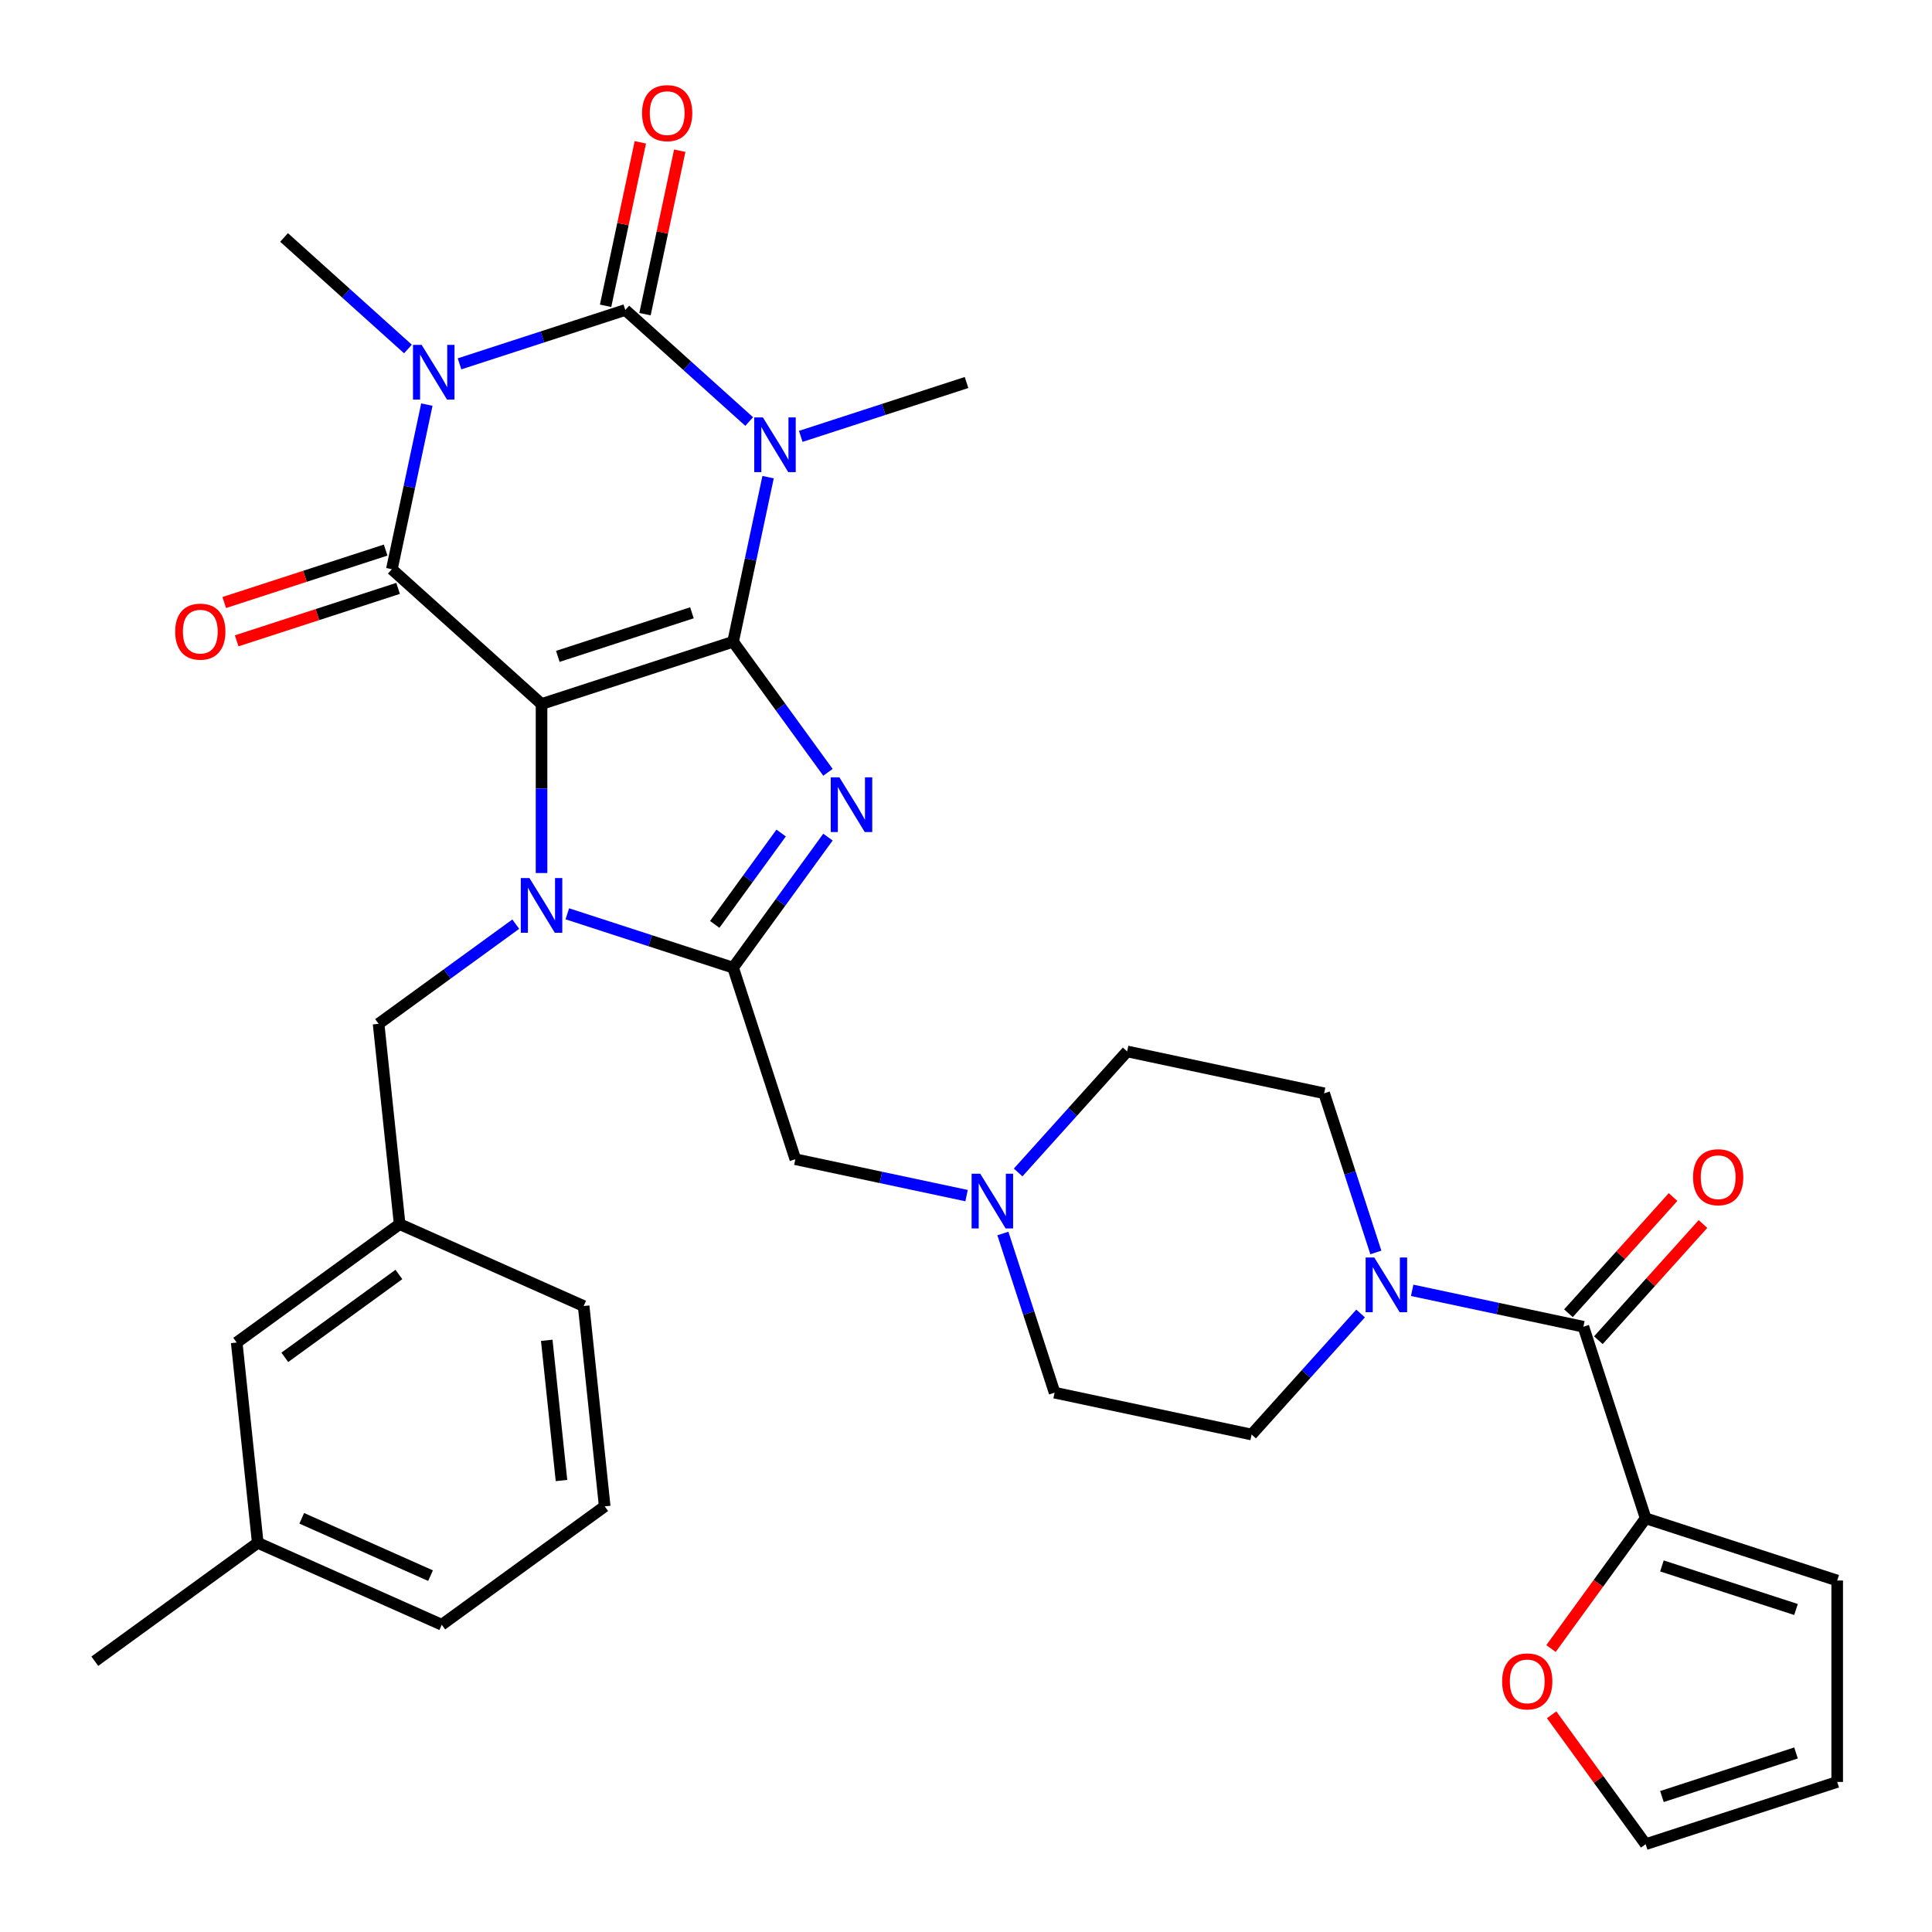 <?xml version='1.0' encoding='iso-8859-1'?>
<svg version='1.1' baseProfile='full'
              xmlns='http://www.w3.org/2000/svg'
                      xmlns:rdkit='http://www.rdkit.org/xml'
                      xmlns:xlink='http://www.w3.org/1999/xlink'
                  xml:space='preserve'
width='1000px' height='1000px' viewBox='0 0 1000 1000'>
<!-- END OF HEADER -->
<rect style='opacity:1.0;fill:#FFFFFF;stroke:none' width='1000' height='1000' x='0' y='0'> </rect>
<path class='bond-0' d='M 280.302,364.393 L 379.452,332.178' style='fill:none;fill-rule:evenodd;stroke:#000000;stroke-width:6px;stroke-linecap:butt;stroke-linejoin:miter;stroke-opacity:1' />
<path class='bond-0' d='M 288.731,339.731 L 358.136,317.18' style='fill:none;fill-rule:evenodd;stroke:#000000;stroke-width:6px;stroke-linecap:butt;stroke-linejoin:miter;stroke-opacity:1' />
<path class='bond-3' d='M 280.302,364.393 L 280.302,408.136' style='fill:none;fill-rule:evenodd;stroke:#000000;stroke-width:6px;stroke-linecap:butt;stroke-linejoin:miter;stroke-opacity:1' />
<path class='bond-3' d='M 280.302,408.136 L 280.302,451.879' style='fill:none;fill-rule:evenodd;stroke:#0000FF;stroke-width:6px;stroke-linecap:butt;stroke-linejoin:miter;stroke-opacity:1' />
<path class='bond-5' d='M 280.302,364.393 L 202.827,294.635' style='fill:none;fill-rule:evenodd;stroke:#000000;stroke-width:6px;stroke-linecap:butt;stroke-linejoin:miter;stroke-opacity:1' />
<path class='bond-1' d='M 379.452,332.178 L 388.507,289.574' style='fill:none;fill-rule:evenodd;stroke:#000000;stroke-width:6px;stroke-linecap:butt;stroke-linejoin:miter;stroke-opacity:1' />
<path class='bond-1' d='M 388.507,289.574 L 397.563,246.97' style='fill:none;fill-rule:evenodd;stroke:#0000FF;stroke-width:6px;stroke-linecap:butt;stroke-linejoin:miter;stroke-opacity:1' />
<path class='bond-6' d='M 379.452,332.178 L 404,365.965' style='fill:none;fill-rule:evenodd;stroke:#000000;stroke-width:6px;stroke-linecap:butt;stroke-linejoin:miter;stroke-opacity:1' />
<path class='bond-6' d='M 404,365.965 L 428.548,399.753' style='fill:none;fill-rule:evenodd;stroke:#0000FF;stroke-width:6px;stroke-linecap:butt;stroke-linejoin:miter;stroke-opacity:1' />
<path class='bond-24' d='M 414.473,225.867 L 457.375,211.928' style='fill:none;fill-rule:evenodd;stroke:#0000FF;stroke-width:6px;stroke-linecap:butt;stroke-linejoin:miter;stroke-opacity:1' />
<path class='bond-24' d='M 457.375,211.928 L 500.277,197.988' style='fill:none;fill-rule:evenodd;stroke:#000000;stroke-width:6px;stroke-linecap:butt;stroke-linejoin:miter;stroke-opacity:1' />
<path class='bond-35' d='M 387.781,218.187 L 355.716,189.316' style='fill:none;fill-rule:evenodd;stroke:#0000FF;stroke-width:6px;stroke-linecap:butt;stroke-linejoin:miter;stroke-opacity:1' />
<path class='bond-35' d='M 355.716,189.316 L 323.652,160.445' style='fill:none;fill-rule:evenodd;stroke:#000000;stroke-width:6px;stroke-linecap:butt;stroke-linejoin:miter;stroke-opacity:1' />
<path class='bond-2' d='M 220.939,209.427 L 211.883,252.031' style='fill:none;fill-rule:evenodd;stroke:#0000FF;stroke-width:6px;stroke-linecap:butt;stroke-linejoin:miter;stroke-opacity:1' />
<path class='bond-2' d='M 211.883,252.031 L 202.827,294.635' style='fill:none;fill-rule:evenodd;stroke:#000000;stroke-width:6px;stroke-linecap:butt;stroke-linejoin:miter;stroke-opacity:1' />
<path class='bond-4' d='M 237.849,188.325 L 280.751,174.385' style='fill:none;fill-rule:evenodd;stroke:#0000FF;stroke-width:6px;stroke-linecap:butt;stroke-linejoin:miter;stroke-opacity:1' />
<path class='bond-4' d='M 280.751,174.385 L 323.652,160.445' style='fill:none;fill-rule:evenodd;stroke:#000000;stroke-width:6px;stroke-linecap:butt;stroke-linejoin:miter;stroke-opacity:1' />
<path class='bond-25' d='M 211.156,180.644 L 179.092,151.773' style='fill:none;fill-rule:evenodd;stroke:#0000FF;stroke-width:6px;stroke-linecap:butt;stroke-linejoin:miter;stroke-opacity:1' />
<path class='bond-25' d='M 179.092,151.773 L 147.028,122.903' style='fill:none;fill-rule:evenodd;stroke:#000000;stroke-width:6px;stroke-linecap:butt;stroke-linejoin:miter;stroke-opacity:1' />
<path class='bond-7' d='M 293.648,472.982 L 336.55,486.922' style='fill:none;fill-rule:evenodd;stroke:#0000FF;stroke-width:6px;stroke-linecap:butt;stroke-linejoin:miter;stroke-opacity:1' />
<path class='bond-7' d='M 336.55,486.922 L 379.452,500.861' style='fill:none;fill-rule:evenodd;stroke:#000000;stroke-width:6px;stroke-linecap:butt;stroke-linejoin:miter;stroke-opacity:1' />
<path class='bond-13' d='M 266.956,478.342 L 231.458,504.133' style='fill:none;fill-rule:evenodd;stroke:#0000FF;stroke-width:6px;stroke-linecap:butt;stroke-linejoin:miter;stroke-opacity:1' />
<path class='bond-13' d='M 231.458,504.133 L 195.96,529.924' style='fill:none;fill-rule:evenodd;stroke:#000000;stroke-width:6px;stroke-linecap:butt;stroke-linejoin:miter;stroke-opacity:1' />
<path class='bond-14' d='M 333.85,162.613 L 342.842,120.309' style='fill:none;fill-rule:evenodd;stroke:#000000;stroke-width:6px;stroke-linecap:butt;stroke-linejoin:miter;stroke-opacity:1' />
<path class='bond-14' d='M 342.842,120.309 L 351.834,78.005' style='fill:none;fill-rule:evenodd;stroke:#FF0000;stroke-width:6px;stroke-linecap:butt;stroke-linejoin:miter;stroke-opacity:1' />
<path class='bond-14' d='M 313.455,158.278 L 322.447,115.974' style='fill:none;fill-rule:evenodd;stroke:#000000;stroke-width:6px;stroke-linecap:butt;stroke-linejoin:miter;stroke-opacity:1' />
<path class='bond-14' d='M 322.447,115.974 L 331.439,73.67' style='fill:none;fill-rule:evenodd;stroke:#FF0000;stroke-width:6px;stroke-linecap:butt;stroke-linejoin:miter;stroke-opacity:1' />
<path class='bond-15' d='M 199.606,284.72 L 157.834,298.293' style='fill:none;fill-rule:evenodd;stroke:#000000;stroke-width:6px;stroke-linecap:butt;stroke-linejoin:miter;stroke-opacity:1' />
<path class='bond-15' d='M 157.834,298.293 L 116.062,311.865' style='fill:none;fill-rule:evenodd;stroke:#FF0000;stroke-width:6px;stroke-linecap:butt;stroke-linejoin:miter;stroke-opacity:1' />
<path class='bond-15' d='M 206.049,304.55 L 164.277,318.122' style='fill:none;fill-rule:evenodd;stroke:#000000;stroke-width:6px;stroke-linecap:butt;stroke-linejoin:miter;stroke-opacity:1' />
<path class='bond-15' d='M 164.277,318.122 L 122.505,331.695' style='fill:none;fill-rule:evenodd;stroke:#FF0000;stroke-width:6px;stroke-linecap:butt;stroke-linejoin:miter;stroke-opacity:1' />
<path class='bond-34' d='M 428.548,433.286 L 404,467.074' style='fill:none;fill-rule:evenodd;stroke:#0000FF;stroke-width:6px;stroke-linecap:butt;stroke-linejoin:miter;stroke-opacity:1' />
<path class='bond-34' d='M 404,467.074 L 379.452,500.861' style='fill:none;fill-rule:evenodd;stroke:#000000;stroke-width:6px;stroke-linecap:butt;stroke-linejoin:miter;stroke-opacity:1' />
<path class='bond-34' d='M 404.315,431.167 L 387.131,454.818' style='fill:none;fill-rule:evenodd;stroke:#0000FF;stroke-width:6px;stroke-linecap:butt;stroke-linejoin:miter;stroke-opacity:1' />
<path class='bond-34' d='M 387.131,454.818 L 369.948,478.469' style='fill:none;fill-rule:evenodd;stroke:#000000;stroke-width:6px;stroke-linecap:butt;stroke-linejoin:miter;stroke-opacity:1' />
<path class='bond-11' d='M 379.452,500.861 L 411.667,600.011' style='fill:none;fill-rule:evenodd;stroke:#000000;stroke-width:6px;stroke-linecap:butt;stroke-linejoin:miter;stroke-opacity:1' />
<path class='bond-8' d='M 819.563,686.712 L 775.25,677.293' style='fill:none;fill-rule:evenodd;stroke:#000000;stroke-width:6px;stroke-linecap:butt;stroke-linejoin:miter;stroke-opacity:1' />
<path class='bond-8' d='M 775.25,677.293 L 730.936,667.874' style='fill:none;fill-rule:evenodd;stroke:#0000FF;stroke-width:6px;stroke-linecap:butt;stroke-linejoin:miter;stroke-opacity:1' />
<path class='bond-10' d='M 819.563,686.712 L 851.779,785.862' style='fill:none;fill-rule:evenodd;stroke:#000000;stroke-width:6px;stroke-linecap:butt;stroke-linejoin:miter;stroke-opacity:1' />
<path class='bond-17' d='M 827.311,693.688 L 854.387,663.617' style='fill:none;fill-rule:evenodd;stroke:#000000;stroke-width:6px;stroke-linecap:butt;stroke-linejoin:miter;stroke-opacity:1' />
<path class='bond-17' d='M 854.387,663.617 L 881.463,633.546' style='fill:none;fill-rule:evenodd;stroke:#FF0000;stroke-width:6px;stroke-linecap:butt;stroke-linejoin:miter;stroke-opacity:1' />
<path class='bond-17' d='M 811.816,679.736 L 838.892,649.665' style='fill:none;fill-rule:evenodd;stroke:#000000;stroke-width:6px;stroke-linecap:butt;stroke-linejoin:miter;stroke-opacity:1' />
<path class='bond-17' d='M 838.892,649.665 L 865.968,619.594' style='fill:none;fill-rule:evenodd;stroke:#FF0000;stroke-width:6px;stroke-linecap:butt;stroke-linejoin:miter;stroke-opacity:1' />
<path class='bond-9' d='M 704.243,679.859 L 676.037,711.185' style='fill:none;fill-rule:evenodd;stroke:#0000FF;stroke-width:6px;stroke-linecap:butt;stroke-linejoin:miter;stroke-opacity:1' />
<path class='bond-9' d='M 676.037,711.185 L 647.831,742.511' style='fill:none;fill-rule:evenodd;stroke:#000000;stroke-width:6px;stroke-linecap:butt;stroke-linejoin:miter;stroke-opacity:1' />
<path class='bond-37' d='M 712.142,648.271 L 698.758,607.079' style='fill:none;fill-rule:evenodd;stroke:#0000FF;stroke-width:6px;stroke-linecap:butt;stroke-linejoin:miter;stroke-opacity:1' />
<path class='bond-37' d='M 698.758,607.079 L 685.374,565.887' style='fill:none;fill-rule:evenodd;stroke:#000000;stroke-width:6px;stroke-linecap:butt;stroke-linejoin:miter;stroke-opacity:1' />
<path class='bond-16' d='M 851.779,785.862 L 827.289,819.57' style='fill:none;fill-rule:evenodd;stroke:#000000;stroke-width:6px;stroke-linecap:butt;stroke-linejoin:miter;stroke-opacity:1' />
<path class='bond-16' d='M 827.289,819.57 L 802.799,853.277' style='fill:none;fill-rule:evenodd;stroke:#FF0000;stroke-width:6px;stroke-linecap:butt;stroke-linejoin:miter;stroke-opacity:1' />
<path class='bond-18' d='M 851.779,785.862 L 950.929,818.078' style='fill:none;fill-rule:evenodd;stroke:#000000;stroke-width:6px;stroke-linecap:butt;stroke-linejoin:miter;stroke-opacity:1' />
<path class='bond-18' d='M 860.209,810.524 L 929.613,833.075' style='fill:none;fill-rule:evenodd;stroke:#000000;stroke-width:6px;stroke-linecap:butt;stroke-linejoin:miter;stroke-opacity:1' />
<path class='bond-12' d='M 411.667,600.011 L 455.981,609.43' style='fill:none;fill-rule:evenodd;stroke:#000000;stroke-width:6px;stroke-linecap:butt;stroke-linejoin:miter;stroke-opacity:1' />
<path class='bond-12' d='M 455.981,609.43 L 500.295,618.849' style='fill:none;fill-rule:evenodd;stroke:#0000FF;stroke-width:6px;stroke-linecap:butt;stroke-linejoin:miter;stroke-opacity:1' />
<path class='bond-26' d='M 526.988,606.864 L 555.194,575.538' style='fill:none;fill-rule:evenodd;stroke:#0000FF;stroke-width:6px;stroke-linecap:butt;stroke-linejoin:miter;stroke-opacity:1' />
<path class='bond-26' d='M 555.194,575.538 L 583.4,544.212' style='fill:none;fill-rule:evenodd;stroke:#000000;stroke-width:6px;stroke-linecap:butt;stroke-linejoin:miter;stroke-opacity:1' />
<path class='bond-27' d='M 519.089,638.453 L 532.473,679.644' style='fill:none;fill-rule:evenodd;stroke:#0000FF;stroke-width:6px;stroke-linecap:butt;stroke-linejoin:miter;stroke-opacity:1' />
<path class='bond-27' d='M 532.473,679.644 L 545.857,720.836' style='fill:none;fill-rule:evenodd;stroke:#000000;stroke-width:6px;stroke-linecap:butt;stroke-linejoin:miter;stroke-opacity:1' />
<path class='bond-23' d='M 195.96,529.924 L 206.857,633.605' style='fill:none;fill-rule:evenodd;stroke:#000000;stroke-width:6px;stroke-linecap:butt;stroke-linejoin:miter;stroke-opacity:1' />
<path class='bond-21' d='M 803.119,887.57 L 827.449,921.058' style='fill:none;fill-rule:evenodd;stroke:#FF0000;stroke-width:6px;stroke-linecap:butt;stroke-linejoin:miter;stroke-opacity:1' />
<path class='bond-21' d='M 827.449,921.058 L 851.779,954.545' style='fill:none;fill-rule:evenodd;stroke:#000000;stroke-width:6px;stroke-linecap:butt;stroke-linejoin:miter;stroke-opacity:1' />
<path class='bond-22' d='M 950.929,818.078 L 950.929,922.33' style='fill:none;fill-rule:evenodd;stroke:#000000;stroke-width:6px;stroke-linecap:butt;stroke-linejoin:miter;stroke-opacity:1' />
<path class='bond-19' d='M 647.831,742.511 L 545.857,720.836' style='fill:none;fill-rule:evenodd;stroke:#000000;stroke-width:6px;stroke-linecap:butt;stroke-linejoin:miter;stroke-opacity:1' />
<path class='bond-20' d='M 685.374,565.887 L 583.4,544.212' style='fill:none;fill-rule:evenodd;stroke:#000000;stroke-width:6px;stroke-linecap:butt;stroke-linejoin:miter;stroke-opacity:1' />
<path class='bond-38' d='M 851.779,954.545 L 950.929,922.33' style='fill:none;fill-rule:evenodd;stroke:#000000;stroke-width:6px;stroke-linecap:butt;stroke-linejoin:miter;stroke-opacity:1' />
<path class='bond-38' d='M 860.209,929.883 L 929.613,907.332' style='fill:none;fill-rule:evenodd;stroke:#000000;stroke-width:6px;stroke-linecap:butt;stroke-linejoin:miter;stroke-opacity:1' />
<path class='bond-28' d='M 206.857,633.605 L 122.516,694.883' style='fill:none;fill-rule:evenodd;stroke:#000000;stroke-width:6px;stroke-linecap:butt;stroke-linejoin:miter;stroke-opacity:1' />
<path class='bond-28' d='M 206.462,659.665 L 147.422,702.559' style='fill:none;fill-rule:evenodd;stroke:#000000;stroke-width:6px;stroke-linecap:butt;stroke-linejoin:miter;stroke-opacity:1' />
<path class='bond-31' d='M 206.857,633.605 L 302.096,676.008' style='fill:none;fill-rule:evenodd;stroke:#000000;stroke-width:6px;stroke-linecap:butt;stroke-linejoin:miter;stroke-opacity:1' />
<path class='bond-29' d='M 122.516,694.883 L 133.413,798.564' style='fill:none;fill-rule:evenodd;stroke:#000000;stroke-width:6px;stroke-linecap:butt;stroke-linejoin:miter;stroke-opacity:1' />
<path class='bond-33' d='M 133.413,798.564 L 49.071,859.842' style='fill:none;fill-rule:evenodd;stroke:#000000;stroke-width:6px;stroke-linecap:butt;stroke-linejoin:miter;stroke-opacity:1' />
<path class='bond-36' d='M 133.413,798.564 L 228.652,840.967' style='fill:none;fill-rule:evenodd;stroke:#000000;stroke-width:6px;stroke-linecap:butt;stroke-linejoin:miter;stroke-opacity:1' />
<path class='bond-36' d='M 156.179,785.876 L 222.847,815.559' style='fill:none;fill-rule:evenodd;stroke:#000000;stroke-width:6px;stroke-linecap:butt;stroke-linejoin:miter;stroke-opacity:1' />
<path class='bond-30' d='M 312.994,779.689 L 302.096,676.008' style='fill:none;fill-rule:evenodd;stroke:#000000;stroke-width:6px;stroke-linecap:butt;stroke-linejoin:miter;stroke-opacity:1' />
<path class='bond-30' d='M 290.623,766.316 L 282.995,693.739' style='fill:none;fill-rule:evenodd;stroke:#000000;stroke-width:6px;stroke-linecap:butt;stroke-linejoin:miter;stroke-opacity:1' />
<path class='bond-32' d='M 312.994,779.689 L 228.652,840.967' style='fill:none;fill-rule:evenodd;stroke:#000000;stroke-width:6px;stroke-linecap:butt;stroke-linejoin:miter;stroke-opacity:1' />
<path  class='atom-2' d='M 394.867 216.044
L 404.147 231.044
Q 405.067 232.524, 406.547 235.204
Q 408.027 237.884, 408.107 238.044
L 408.107 216.044
L 411.867 216.044
L 411.867 244.364
L 407.987 244.364
L 398.027 227.964
Q 396.867 226.044, 395.627 223.844
Q 394.427 221.644, 394.067 220.964
L 394.067 244.364
L 390.387 244.364
L 390.387 216.044
L 394.867 216.044
' fill='#0000FF'/>
<path  class='atom-3' d='M 218.243 178.501
L 227.523 193.501
Q 228.443 194.981, 229.923 197.661
Q 231.403 200.341, 231.483 200.501
L 231.483 178.501
L 235.243 178.501
L 235.243 206.821
L 231.363 206.821
L 221.403 190.421
Q 220.243 188.501, 219.003 186.301
Q 217.803 184.101, 217.443 183.421
L 217.443 206.821
L 213.763 206.821
L 213.763 178.501
L 218.243 178.501
' fill='#0000FF'/>
<path  class='atom-4' d='M 274.042 454.486
L 283.322 469.486
Q 284.242 470.966, 285.722 473.646
Q 287.202 476.326, 287.282 476.486
L 287.282 454.486
L 291.042 454.486
L 291.042 482.806
L 287.162 482.806
L 277.202 466.406
Q 276.042 464.486, 274.802 462.286
Q 273.602 460.086, 273.242 459.406
L 273.242 482.806
L 269.562 482.806
L 269.562 454.486
L 274.042 454.486
' fill='#0000FF'/>
<path  class='atom-7' d='M 434.469 402.36
L 443.749 417.36
Q 444.669 418.84, 446.149 421.52
Q 447.629 424.2, 447.709 424.36
L 447.709 402.36
L 451.469 402.36
L 451.469 430.68
L 447.589 430.68
L 437.629 414.28
Q 436.469 412.36, 435.229 410.16
Q 434.029 407.96, 433.669 407.28
L 433.669 430.68
L 429.989 430.68
L 429.989 402.36
L 434.469 402.36
' fill='#0000FF'/>
<path  class='atom-10' d='M 711.329 650.877
L 720.609 665.877
Q 721.529 667.357, 723.009 670.037
Q 724.489 672.717, 724.569 672.877
L 724.569 650.877
L 728.329 650.877
L 728.329 679.197
L 724.449 679.197
L 714.489 662.797
Q 713.329 660.877, 712.089 658.677
Q 710.889 656.477, 710.529 655.797
L 710.529 679.197
L 706.849 679.197
L 706.849 650.877
L 711.329 650.877
' fill='#0000FF'/>
<path  class='atom-13' d='M 507.381 607.526
L 516.661 622.526
Q 517.581 624.006, 519.061 626.686
Q 520.541 629.366, 520.621 629.526
L 520.621 607.526
L 524.381 607.526
L 524.381 635.846
L 520.501 635.846
L 510.541 619.446
Q 509.381 617.526, 508.141 615.326
Q 506.941 613.126, 506.581 612.446
L 506.581 635.846
L 502.901 635.846
L 502.901 607.526
L 507.381 607.526
' fill='#0000FF'/>
<path  class='atom-15' d='M 332.328 58.551
Q 332.328 51.751, 335.688 47.951
Q 339.048 44.151, 345.328 44.151
Q 351.608 44.151, 354.968 47.951
Q 358.328 51.751, 358.328 58.551
Q 358.328 65.431, 354.928 69.351
Q 351.528 73.231, 345.328 73.231
Q 339.088 73.231, 335.688 69.351
Q 332.328 65.471, 332.328 58.551
M 345.328 70.031
Q 349.648 70.031, 351.968 67.151
Q 354.328 64.231, 354.328 58.551
Q 354.328 52.991, 351.968 50.191
Q 349.648 47.351, 345.328 47.351
Q 341.008 47.351, 338.648 50.151
Q 336.328 52.951, 336.328 58.551
Q 336.328 64.271, 338.648 67.151
Q 341.008 70.031, 345.328 70.031
' fill='#FF0000'/>
<path  class='atom-16' d='M 90.678 326.931
Q 90.678 320.131, 94.038 316.331
Q 97.398 312.531, 103.678 312.531
Q 109.958 312.531, 113.318 316.331
Q 116.678 320.131, 116.678 326.931
Q 116.678 333.811, 113.278 337.731
Q 109.878 341.611, 103.678 341.611
Q 97.438 341.611, 94.038 337.731
Q 90.678 333.851, 90.678 326.931
M 103.678 338.411
Q 107.998 338.411, 110.318 335.531
Q 112.678 332.611, 112.678 326.931
Q 112.678 321.371, 110.318 318.571
Q 107.998 315.731, 103.678 315.731
Q 99.358 315.731, 96.998 318.531
Q 94.678 321.331, 94.678 326.931
Q 94.678 332.651, 96.998 335.531
Q 99.358 338.411, 103.678 338.411
' fill='#FF0000'/>
<path  class='atom-17' d='M 777.501 870.284
Q 777.501 863.484, 780.861 859.684
Q 784.221 855.884, 790.501 855.884
Q 796.781 855.884, 800.141 859.684
Q 803.501 863.484, 803.501 870.284
Q 803.501 877.164, 800.101 881.084
Q 796.701 884.964, 790.501 884.964
Q 784.261 884.964, 780.861 881.084
Q 777.501 877.204, 777.501 870.284
M 790.501 881.764
Q 794.821 881.764, 797.141 878.884
Q 799.501 875.964, 799.501 870.284
Q 799.501 864.724, 797.141 861.924
Q 794.821 859.084, 790.501 859.084
Q 786.181 859.084, 783.821 861.884
Q 781.501 864.684, 781.501 870.284
Q 781.501 876.004, 783.821 878.884
Q 786.181 881.764, 790.501 881.764
' fill='#FF0000'/>
<path  class='atom-18' d='M 876.322 609.318
Q 876.322 602.518, 879.682 598.718
Q 883.042 594.918, 889.322 594.918
Q 895.602 594.918, 898.962 598.718
Q 902.322 602.518, 902.322 609.318
Q 902.322 616.198, 898.922 620.118
Q 895.522 623.998, 889.322 623.998
Q 883.082 623.998, 879.682 620.118
Q 876.322 616.238, 876.322 609.318
M 889.322 620.798
Q 893.642 620.798, 895.962 617.918
Q 898.322 614.998, 898.322 609.318
Q 898.322 603.758, 895.962 600.958
Q 893.642 598.118, 889.322 598.118
Q 885.002 598.118, 882.642 600.918
Q 880.322 603.718, 880.322 609.318
Q 880.322 615.038, 882.642 617.918
Q 885.002 620.798, 889.322 620.798
' fill='#FF0000'/>
</svg>
